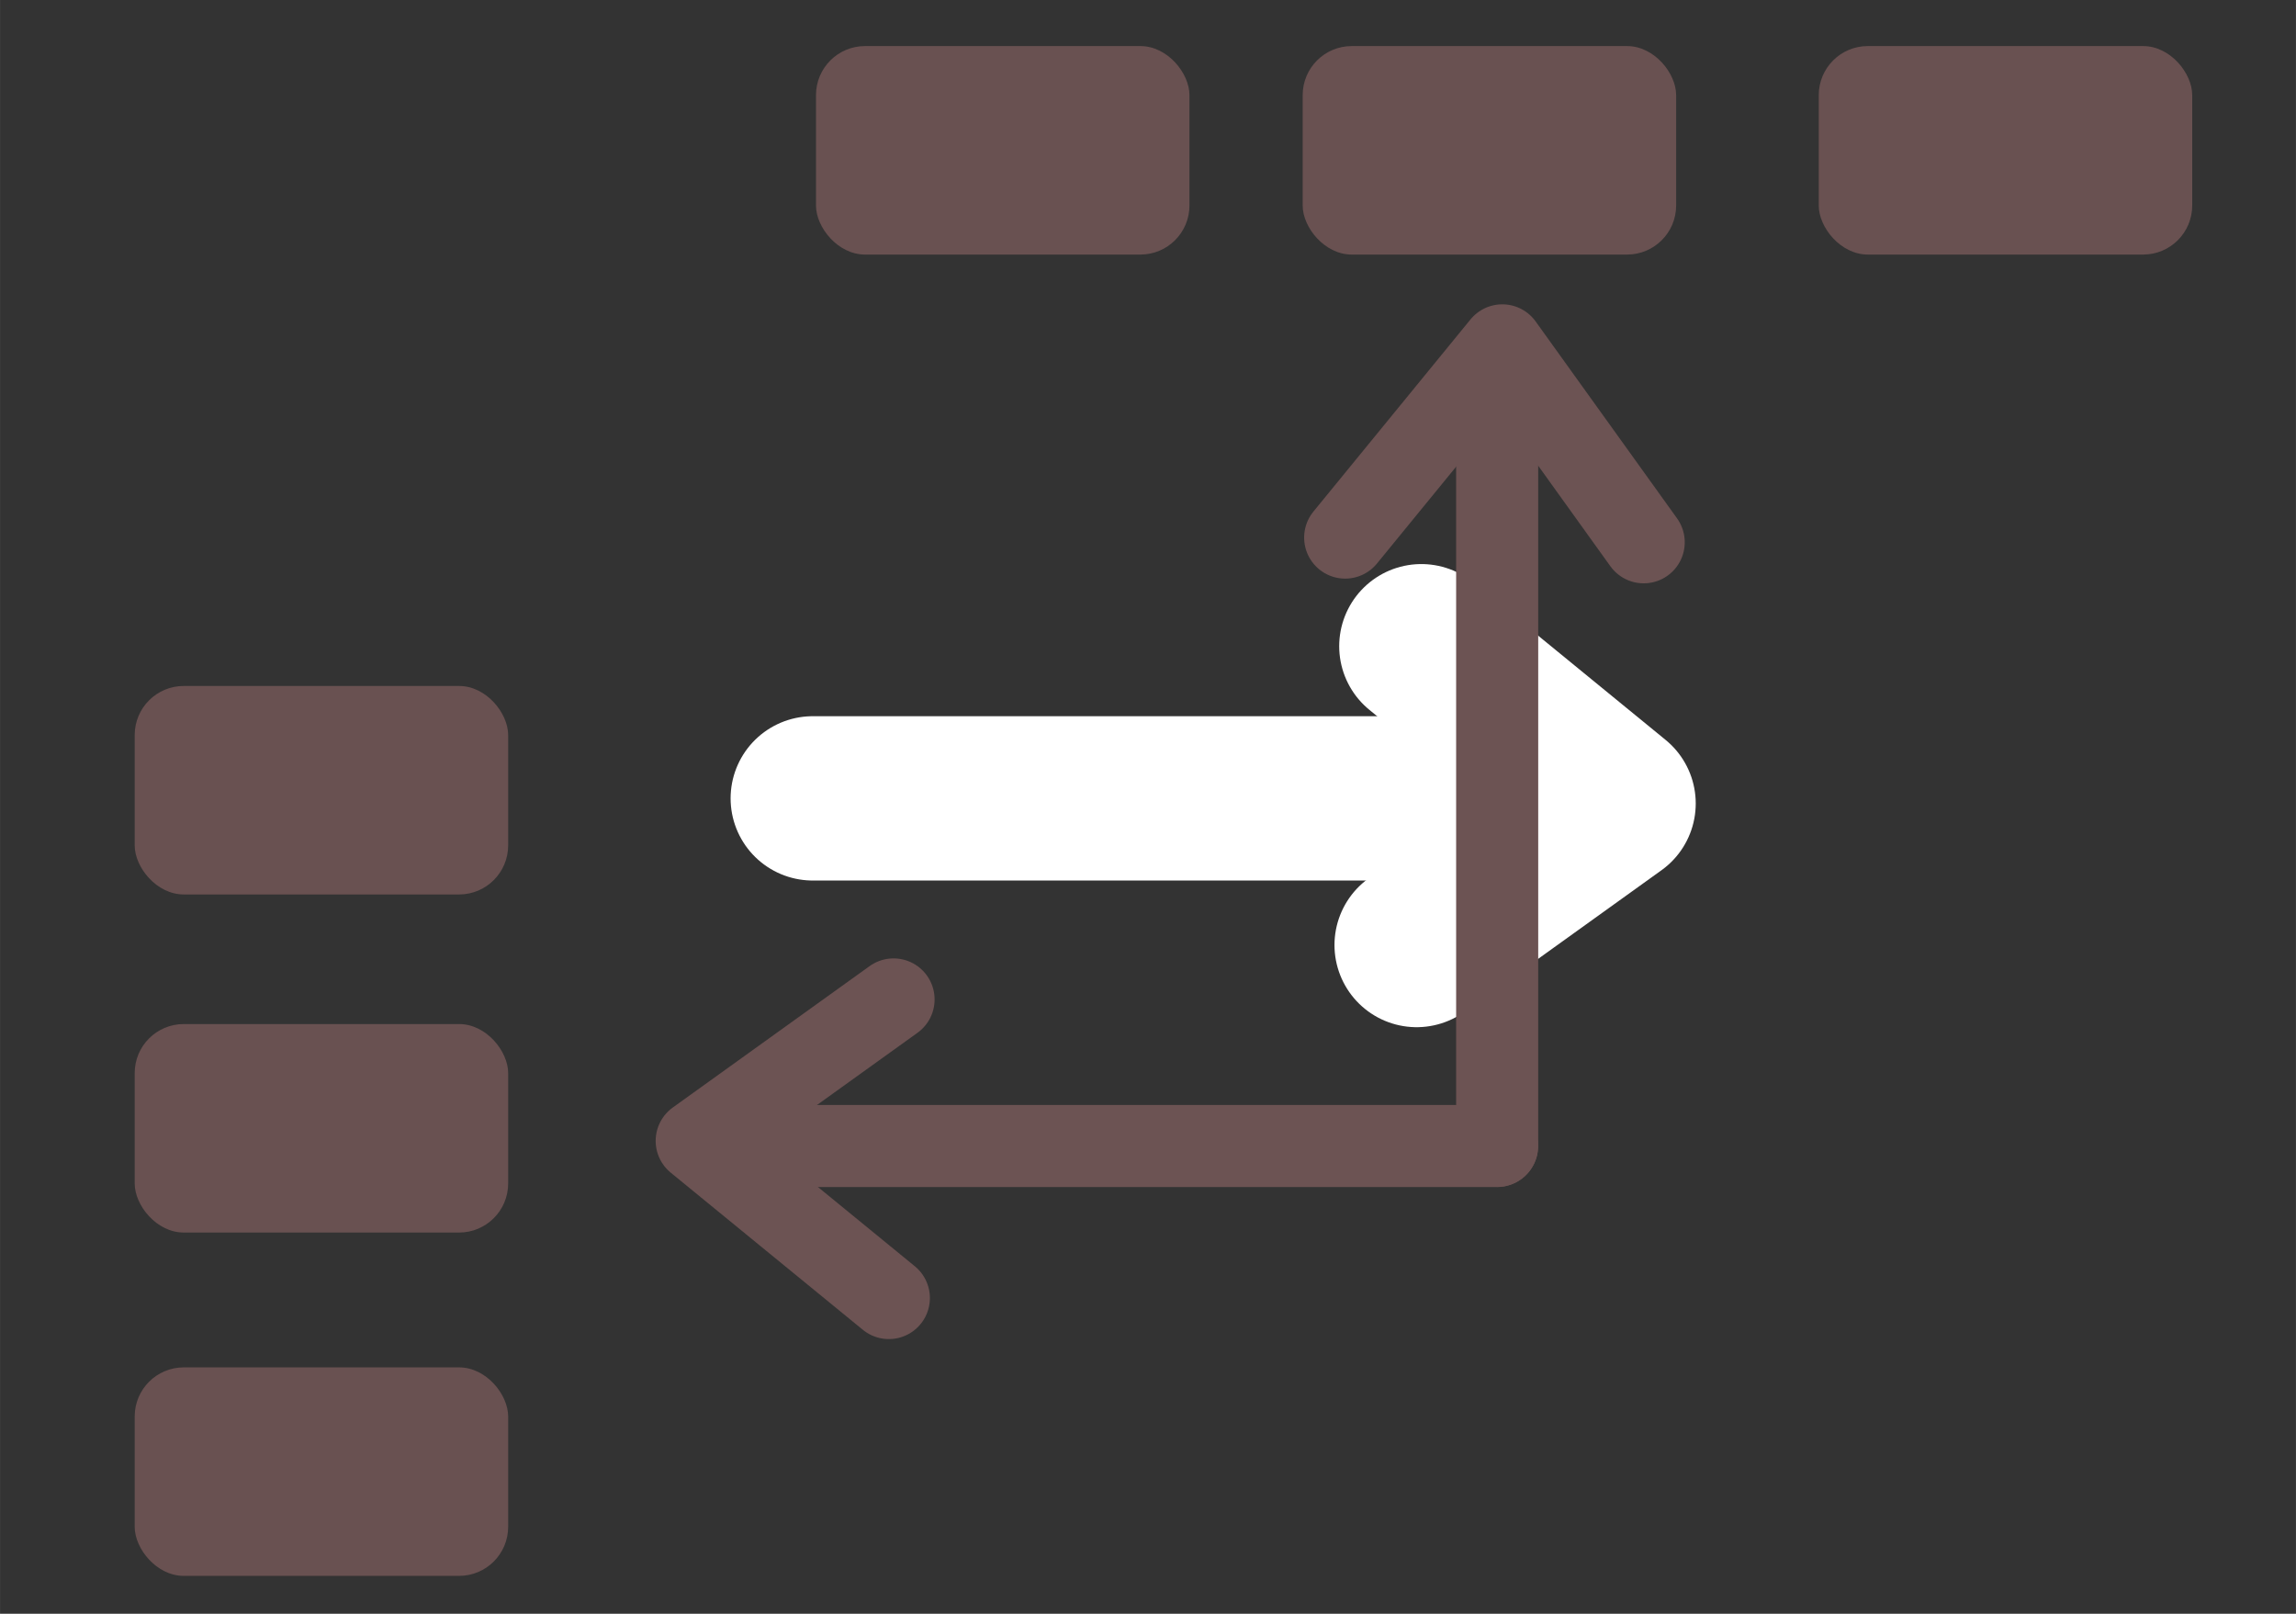 <?xml version="1.0" encoding="UTF-8"?>
<svg width="37mm" height="26mm" version="1.1" viewBox="0 0 131.1 92.126" xmlns="http://www.w3.org/2000/svg">
<rect x="0" y="0" width="131.1" height="92.126" fill="#333333" stroke="none"/>
<g transform="translate(0 -960.24)">
<rect x="7.69" y="1038.3" width="21.325" height="11.902" ry="2.801" fill="#6c5353" fill-opacity=".945"/>
<rect x="7.69" y="1018.7" width="21.325" height="11.902" ry="2.801" fill="#6c5353" fill-opacity=".945"/>
<rect x="7.69" y="999.4" width="21.325" height="11.902" ry="2.801" fill="#6c5353" fill-opacity=".945"/>
<rect x="74.382" y="962.87" width="21.325" height="11.902" ry="2.801" fill="#6c5353" fill-opacity=".945"/>
<rect x="103.85" y="962.87" width="21.325" height="11.902" ry="2.801" fill="#6c5353" fill-opacity=".945"/>
<rect x="46.592" y="962.87" width="21.325" height="11.902" ry="2.801" fill="#6c5353" fill-opacity=".945"/>
<g transform="matrix(-.938 0 0 -.938 97.411 1033.8)" fill="none" stroke="#fff" stroke-linecap="round" stroke-linejoin="round" stroke-width="10">
<path d="m6.943 29.833h47.433"/>
<path d="m17.615 20.907-11.991 8.614 11.704 9.572"/>
</g>
<g transform="matrix(0 .87 -.87 0 112.64 976.81)" fill="none" stroke="#6c5353" stroke-linecap="round" stroke-linejoin="round" stroke-width="5.387">
<path d="m5.038 31.209h51.104"/>
<path d="m16.537 21.592-12.92 9.281 12.611 10.312"/>
</g>
<g transform="matrix(.87 0 0 .87 36.634 998.51)" fill="none" stroke="#6c5353" stroke-linecap="round" stroke-linejoin="round" stroke-width="5.387">
<path d="m5.038 31.209h51.104"/>
<path d="m16.537 21.592-12.92 9.281 12.611 10.312"/>
</g>
</g>
</svg>
